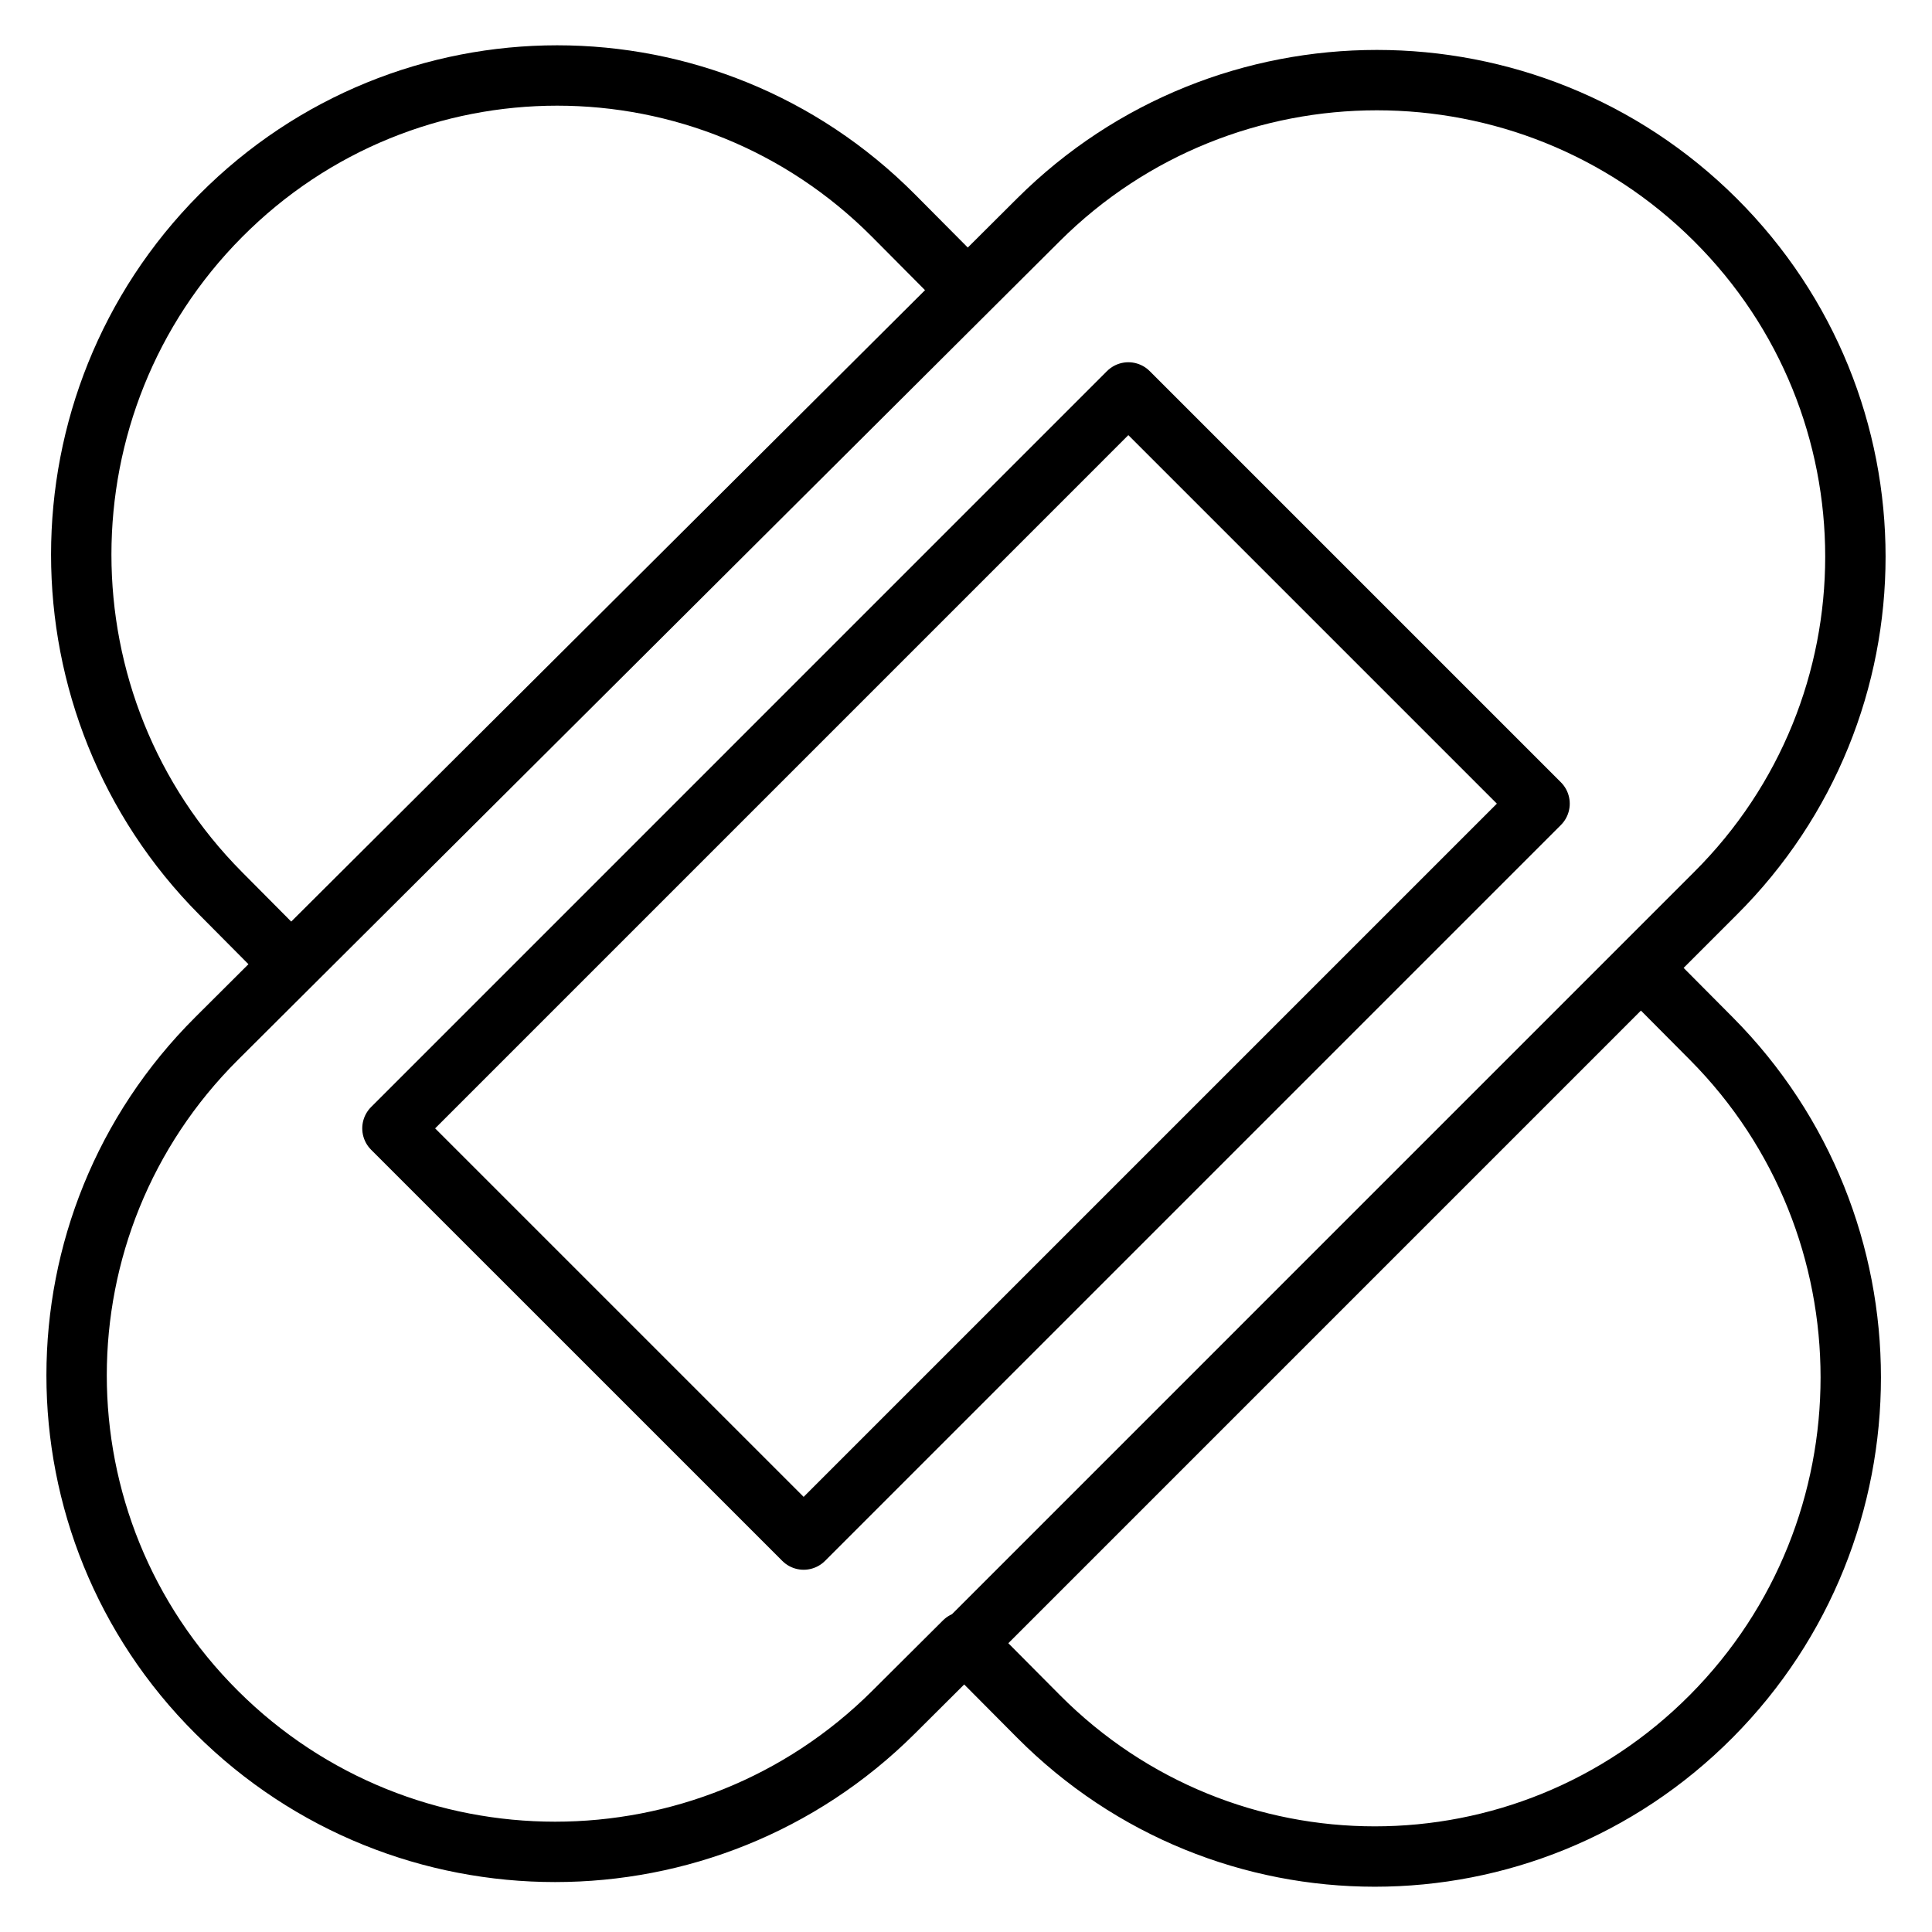<svg width="64" height="64" viewBox="0 0 64 64" fill="none" xmlns="http://www.w3.org/2000/svg">
<path d="M31.931 9.49L29.605 7.149C23.448 0.951 13.466 0.951 7.309 7.149C1.152 13.347 1.152 23.396 7.309 29.594L9.519 31.819" stroke="#8BA2FF" style="stroke:#8BA2FF;stroke:color(display-p3 0.545 0.635 1);stroke-opacity:1;" stroke-width="2" stroke-miterlimit="10" stroke-linecap="round" stroke-linejoin="round"/>
<path d="M37.378 13L13 37.379L26.622 51L51 26.622L37.378 13Z" stroke="#8BA2FF" style="stroke:#8BA2FF;stroke:color(display-p3 0.545 0.635 1);stroke-opacity:1;" stroke-width="2" stroke-miterlimit="10" stroke-linecap="round" stroke-linejoin="round"/>
<path d="M31.99 54.432L56.819 29.602C63.01 23.438 63.01 13.442 56.819 7.277C50.629 1.113 40.593 1.113 34.403 7.277L7.18 34.398C0.99 40.562 0.99 50.558 7.18 56.722C13.37 62.887 23.407 62.887 29.597 56.722L31.944 54.385L34.395 56.851C40.551 63.05 50.534 63.05 56.691 56.851C62.848 50.653 62.848 40.604 56.691 34.406L54.431 32.132" stroke="#8BA2FF" style="stroke:#8BA2FF;stroke:color(display-p3 0.545 0.635 1);stroke-opacity:1;" stroke-width="2" stroke-miterlimit="10" stroke-linecap="round" stroke-linejoin="round"/>
</svg>
